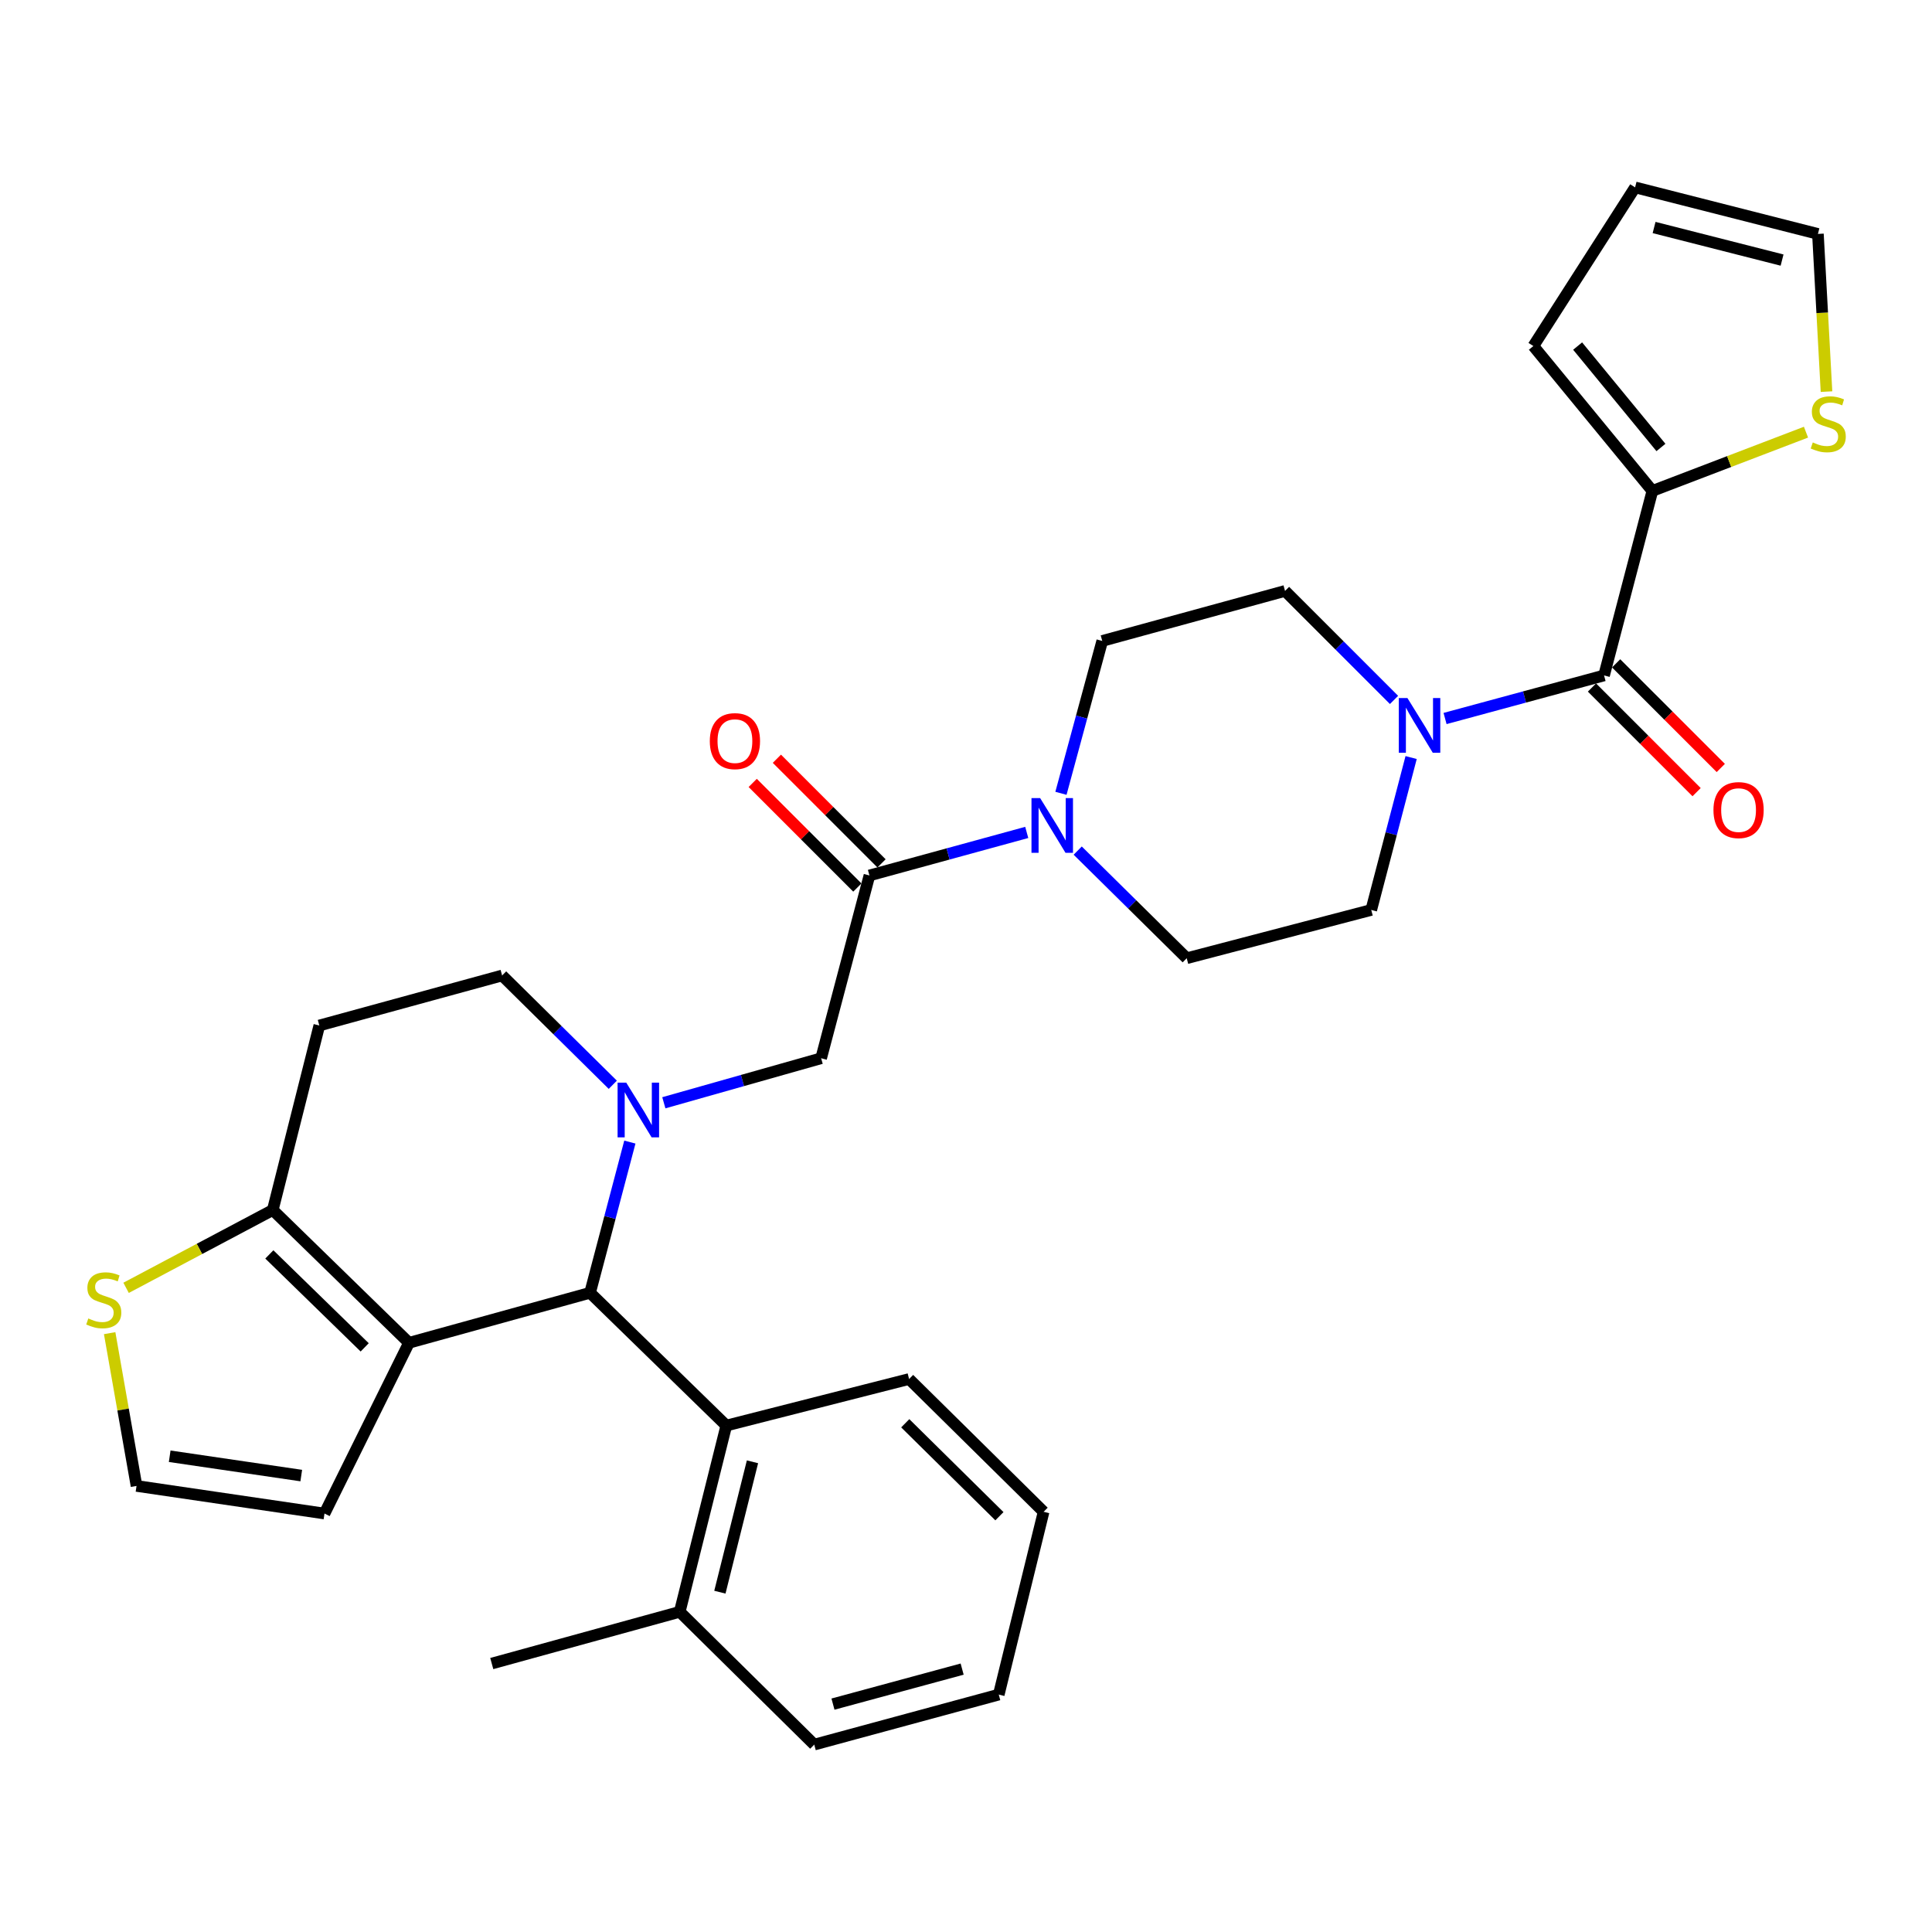 <?xml version='1.0' encoding='iso-8859-1'?>
<svg version='1.1' baseProfile='full'
              xmlns='http://www.w3.org/2000/svg'
                      xmlns:rdkit='http://www.rdkit.org/xml'
                      xmlns:xlink='http://www.w3.org/1999/xlink'
                  xml:space='preserve'
width='1000px' height='1000px' viewBox='0 0 1000 1000'>
<!-- END OF HEADER -->
<rect style='opacity:1.0;fill:#FFFFFF;stroke:none' width='1000' height='1000' x='0' y='0'> </rect>
<path class='bond-0' d='M 855.267,254.094 L 895.022,238.89' style='fill:none;fill-rule:evenodd;stroke:#000000;stroke-width:6px;stroke-linecap:butt;stroke-linejoin:miter;stroke-opacity:1' />
<path class='bond-0' d='M 895.022,238.89 L 934.777,223.686' style='fill:none;fill-rule:evenodd;stroke:#CCCC00;stroke-width:6px;stroke-linecap:butt;stroke-linejoin:miter;stroke-opacity:1' />
<path class='bond-1' d='M 855.267,254.094 L 793.665,179.112' style='fill:none;fill-rule:evenodd;stroke:#000000;stroke-width:6px;stroke-linecap:butt;stroke-linejoin:miter;stroke-opacity:1' />
<path class='bond-1' d='M 859.7,231.613 L 816.579,179.126' style='fill:none;fill-rule:evenodd;stroke:#000000;stroke-width:6px;stroke-linecap:butt;stroke-linejoin:miter;stroke-opacity:1' />
<path class='bond-2' d='M 855.267,254.094 L 830.257,349.604' style='fill:none;fill-rule:evenodd;stroke:#000000;stroke-width:6px;stroke-linecap:butt;stroke-linejoin:miter;stroke-opacity:1' />
<path class='bond-3' d='M 730.397,392.107 L 720.077,431.548' style='fill:none;fill-rule:evenodd;stroke:#0000FF;stroke-width:6px;stroke-linecap:butt;stroke-linejoin:miter;stroke-opacity:1' />
<path class='bond-3' d='M 720.077,431.548 L 709.757,470.988' style='fill:none;fill-rule:evenodd;stroke:#000000;stroke-width:6px;stroke-linecap:butt;stroke-linejoin:miter;stroke-opacity:1' />
<path class='bond-4' d='M 747.961,371.899 L 789.109,360.751' style='fill:none;fill-rule:evenodd;stroke:#0000FF;stroke-width:6px;stroke-linecap:butt;stroke-linejoin:miter;stroke-opacity:1' />
<path class='bond-4' d='M 789.109,360.751 L 830.257,349.604' style='fill:none;fill-rule:evenodd;stroke:#000000;stroke-width:6px;stroke-linecap:butt;stroke-linejoin:miter;stroke-opacity:1' />
<path class='bond-5' d='M 721.546,362.278 L 693.34,334.071' style='fill:none;fill-rule:evenodd;stroke:#0000FF;stroke-width:6px;stroke-linecap:butt;stroke-linejoin:miter;stroke-opacity:1' />
<path class='bond-5' d='M 693.34,334.071 L 665.133,305.865' style='fill:none;fill-rule:evenodd;stroke:#000000;stroke-width:6px;stroke-linecap:butt;stroke-linejoin:miter;stroke-opacity:1' />
<path class='bond-6' d='M 824.001,355.86 L 851.082,382.938' style='fill:none;fill-rule:evenodd;stroke:#000000;stroke-width:6px;stroke-linecap:butt;stroke-linejoin:miter;stroke-opacity:1' />
<path class='bond-6' d='M 851.082,382.938 L 878.163,410.015' style='fill:none;fill-rule:evenodd;stroke:#FF0000;stroke-width:6px;stroke-linecap:butt;stroke-linejoin:miter;stroke-opacity:1' />
<path class='bond-6' d='M 836.513,343.347 L 863.594,370.424' style='fill:none;fill-rule:evenodd;stroke:#000000;stroke-width:6px;stroke-linecap:butt;stroke-linejoin:miter;stroke-opacity:1' />
<path class='bond-6' d='M 863.594,370.424 L 890.675,397.502' style='fill:none;fill-rule:evenodd;stroke:#FF0000;stroke-width:6px;stroke-linecap:butt;stroke-linejoin:miter;stroke-opacity:1' />
<path class='bond-7' d='M 945.392,202.703 L 943.174,161.891' style='fill:none;fill-rule:evenodd;stroke:#CCCC00;stroke-width:6px;stroke-linecap:butt;stroke-linejoin:miter;stroke-opacity:1' />
<path class='bond-7' d='M 943.174,161.891 L 940.955,121.079' style='fill:none;fill-rule:evenodd;stroke:#000000;stroke-width:6px;stroke-linecap:butt;stroke-linejoin:miter;stroke-opacity:1' />
<path class='bond-8' d='M 940.955,121.079 L 846.321,96.993' style='fill:none;fill-rule:evenodd;stroke:#000000;stroke-width:6px;stroke-linecap:butt;stroke-linejoin:miter;stroke-opacity:1' />
<path class='bond-8' d='M 922.395,134.615 L 856.151,117.755' style='fill:none;fill-rule:evenodd;stroke:#000000;stroke-width:6px;stroke-linecap:butt;stroke-linejoin:miter;stroke-opacity:1' />
<path class='bond-9' d='M 305.413,669.144 L 211.693,695.03' style='fill:none;fill-rule:evenodd;stroke:#000000;stroke-width:6px;stroke-linecap:butt;stroke-linejoin:miter;stroke-opacity:1' />
<path class='bond-10' d='M 305.413,669.144 L 315.715,630.14' style='fill:none;fill-rule:evenodd;stroke:#000000;stroke-width:6px;stroke-linecap:butt;stroke-linejoin:miter;stroke-opacity:1' />
<path class='bond-10' d='M 315.715,630.14 L 326.017,591.136' style='fill:none;fill-rule:evenodd;stroke:#0000FF;stroke-width:6px;stroke-linecap:butt;stroke-linejoin:miter;stroke-opacity:1' />
<path class='bond-11' d='M 305.413,669.144 L 375.931,737.874' style='fill:none;fill-rule:evenodd;stroke:#000000;stroke-width:6px;stroke-linecap:butt;stroke-linejoin:miter;stroke-opacity:1' />
<path class='bond-12' d='M 317.186,561.478 L 288.54,533.192' style='fill:none;fill-rule:evenodd;stroke:#0000FF;stroke-width:6px;stroke-linecap:butt;stroke-linejoin:miter;stroke-opacity:1' />
<path class='bond-12' d='M 288.54,533.192 L 259.895,504.906' style='fill:none;fill-rule:evenodd;stroke:#000000;stroke-width:6px;stroke-linecap:butt;stroke-linejoin:miter;stroke-opacity:1' />
<path class='bond-13' d='M 343.602,570.794 L 384.31,559.272' style='fill:none;fill-rule:evenodd;stroke:#0000FF;stroke-width:6px;stroke-linecap:butt;stroke-linejoin:miter;stroke-opacity:1' />
<path class='bond-13' d='M 384.31,559.272 L 425.018,547.75' style='fill:none;fill-rule:evenodd;stroke:#000000;stroke-width:6px;stroke-linecap:butt;stroke-linejoin:miter;stroke-opacity:1' />
<path class='bond-14' d='M 259.895,504.906 L 165.28,530.791' style='fill:none;fill-rule:evenodd;stroke:#000000;stroke-width:6px;stroke-linecap:butt;stroke-linejoin:miter;stroke-opacity:1' />
<path class='bond-15' d='M 165.28,530.791 L 141.184,626.3' style='fill:none;fill-rule:evenodd;stroke:#000000;stroke-width:6px;stroke-linecap:butt;stroke-linejoin:miter;stroke-opacity:1' />
<path class='bond-16' d='M 211.693,695.03 L 141.184,626.3' style='fill:none;fill-rule:evenodd;stroke:#000000;stroke-width:6px;stroke-linecap:butt;stroke-linejoin:miter;stroke-opacity:1' />
<path class='bond-16' d='M 188.764,697.392 L 139.408,649.282' style='fill:none;fill-rule:evenodd;stroke:#000000;stroke-width:6px;stroke-linecap:butt;stroke-linejoin:miter;stroke-opacity:1' />
<path class='bond-17' d='M 211.693,695.03 L 167.954,783.402' style='fill:none;fill-rule:evenodd;stroke:#000000;stroke-width:6px;stroke-linecap:butt;stroke-linejoin:miter;stroke-opacity:1' />
<path class='bond-18' d='M 141.184,626.3 L 103.223,646.441' style='fill:none;fill-rule:evenodd;stroke:#000000;stroke-width:6px;stroke-linecap:butt;stroke-linejoin:miter;stroke-opacity:1' />
<path class='bond-18' d='M 103.223,646.441 L 65.262,666.582' style='fill:none;fill-rule:evenodd;stroke:#CCCC00;stroke-width:6px;stroke-linecap:butt;stroke-linejoin:miter;stroke-opacity:1' />
<path class='bond-19' d='M 56.755,690.04 L 63.71,729.579' style='fill:none;fill-rule:evenodd;stroke:#CCCC00;stroke-width:6px;stroke-linecap:butt;stroke-linejoin:miter;stroke-opacity:1' />
<path class='bond-19' d='M 63.71,729.579 L 70.665,769.117' style='fill:none;fill-rule:evenodd;stroke:#000000;stroke-width:6px;stroke-linecap:butt;stroke-linejoin:miter;stroke-opacity:1' />
<path class='bond-20' d='M 70.665,769.117 L 167.954,783.402' style='fill:none;fill-rule:evenodd;stroke:#000000;stroke-width:6px;stroke-linecap:butt;stroke-linejoin:miter;stroke-opacity:1' />
<path class='bond-20' d='M 87.829,753.752 L 155.931,763.751' style='fill:none;fill-rule:evenodd;stroke:#000000;stroke-width:6px;stroke-linecap:butt;stroke-linejoin:miter;stroke-opacity:1' />
<path class='bond-21' d='M 570.519,331.75 L 559.83,371.183' style='fill:none;fill-rule:evenodd;stroke:#000000;stroke-width:6px;stroke-linecap:butt;stroke-linejoin:miter;stroke-opacity:1' />
<path class='bond-21' d='M 559.83,371.183 L 549.142,410.616' style='fill:none;fill-rule:evenodd;stroke:#0000FF;stroke-width:6px;stroke-linecap:butt;stroke-linejoin:miter;stroke-opacity:1' />
<path class='bond-22' d='M 570.519,331.75 L 665.133,305.865' style='fill:none;fill-rule:evenodd;stroke:#000000;stroke-width:6px;stroke-linecap:butt;stroke-linejoin:miter;stroke-opacity:1' />
<path class='bond-23' d='M 425.018,547.75 L 450.019,453.135' style='fill:none;fill-rule:evenodd;stroke:#000000;stroke-width:6px;stroke-linecap:butt;stroke-linejoin:miter;stroke-opacity:1' />
<path class='bond-24' d='M 450.019,453.135 L 490.73,441.997' style='fill:none;fill-rule:evenodd;stroke:#000000;stroke-width:6px;stroke-linecap:butt;stroke-linejoin:miter;stroke-opacity:1' />
<path class='bond-24' d='M 490.73,441.997 L 531.441,430.859' style='fill:none;fill-rule:evenodd;stroke:#0000FF;stroke-width:6px;stroke-linecap:butt;stroke-linejoin:miter;stroke-opacity:1' />
<path class='bond-25' d='M 456.275,446.878 L 429.193,419.801' style='fill:none;fill-rule:evenodd;stroke:#000000;stroke-width:6px;stroke-linecap:butt;stroke-linejoin:miter;stroke-opacity:1' />
<path class='bond-25' d='M 429.193,419.801 L 402.112,392.723' style='fill:none;fill-rule:evenodd;stroke:#FF0000;stroke-width:6px;stroke-linecap:butt;stroke-linejoin:miter;stroke-opacity:1' />
<path class='bond-25' d='M 443.763,459.392 L 416.681,432.315' style='fill:none;fill-rule:evenodd;stroke:#000000;stroke-width:6px;stroke-linecap:butt;stroke-linejoin:miter;stroke-opacity:1' />
<path class='bond-25' d='M 416.681,432.315 L 389.6,405.237' style='fill:none;fill-rule:evenodd;stroke:#FF0000;stroke-width:6px;stroke-linecap:butt;stroke-linejoin:miter;stroke-opacity:1' />
<path class='bond-26' d='M 557.819,440.268 L 586.033,468.123' style='fill:none;fill-rule:evenodd;stroke:#0000FF;stroke-width:6px;stroke-linecap:butt;stroke-linejoin:miter;stroke-opacity:1' />
<path class='bond-26' d='M 586.033,468.123 L 614.247,495.979' style='fill:none;fill-rule:evenodd;stroke:#000000;stroke-width:6px;stroke-linecap:butt;stroke-linejoin:miter;stroke-opacity:1' />
<path class='bond-27' d='M 614.247,495.979 L 709.757,470.988' style='fill:none;fill-rule:evenodd;stroke:#000000;stroke-width:6px;stroke-linecap:butt;stroke-linejoin:miter;stroke-opacity:1' />
<path class='bond-28' d='M 375.931,737.874 L 351.825,834.278' style='fill:none;fill-rule:evenodd;stroke:#000000;stroke-width:6px;stroke-linecap:butt;stroke-linejoin:miter;stroke-opacity:1' />
<path class='bond-28' d='M 389.483,756.627 L 372.609,824.11' style='fill:none;fill-rule:evenodd;stroke:#000000;stroke-width:6px;stroke-linecap:butt;stroke-linejoin:miter;stroke-opacity:1' />
<path class='bond-29' d='M 375.931,737.874 L 470.546,713.778' style='fill:none;fill-rule:evenodd;stroke:#000000;stroke-width:6px;stroke-linecap:butt;stroke-linejoin:miter;stroke-opacity:1' />
<path class='bond-30' d='M 351.825,834.278 L 254.537,861.048' style='fill:none;fill-rule:evenodd;stroke:#000000;stroke-width:6px;stroke-linecap:butt;stroke-linejoin:miter;stroke-opacity:1' />
<path class='bond-31' d='M 351.825,834.278 L 421.449,903.007' style='fill:none;fill-rule:evenodd;stroke:#000000;stroke-width:6px;stroke-linecap:butt;stroke-linejoin:miter;stroke-opacity:1' />
<path class='bond-32' d='M 470.546,713.778 L 540.17,782.507' style='fill:none;fill-rule:evenodd;stroke:#000000;stroke-width:6px;stroke-linecap:butt;stroke-linejoin:miter;stroke-opacity:1' />
<path class='bond-32' d='M 468.558,736.681 L 517.295,784.791' style='fill:none;fill-rule:evenodd;stroke:#000000;stroke-width:6px;stroke-linecap:butt;stroke-linejoin:miter;stroke-opacity:1' />
<path class='bond-33' d='M 421.449,903.007 L 516.959,877.122' style='fill:none;fill-rule:evenodd;stroke:#000000;stroke-width:6px;stroke-linecap:butt;stroke-linejoin:miter;stroke-opacity:1' />
<path class='bond-33' d='M 431.147,882.045 L 498.003,863.925' style='fill:none;fill-rule:evenodd;stroke:#000000;stroke-width:6px;stroke-linecap:butt;stroke-linejoin:miter;stroke-opacity:1' />
<path class='bond-34' d='M 540.17,782.507 L 516.959,877.122' style='fill:none;fill-rule:evenodd;stroke:#000000;stroke-width:6px;stroke-linecap:butt;stroke-linejoin:miter;stroke-opacity:1' />
<path class='bond-35' d='M 846.321,96.993 L 793.665,179.112' style='fill:none;fill-rule:evenodd;stroke:#000000;stroke-width:6px;stroke-linecap:butt;stroke-linejoin:miter;stroke-opacity:1' />
<path  class='atom-1' d='M 728.488 361.319
L 737.768 376.319
Q 738.688 377.799, 740.168 380.479
Q 741.648 383.159, 741.728 383.319
L 741.728 361.319
L 745.488 361.319
L 745.488 389.639
L 741.608 389.639
L 731.648 373.239
Q 730.488 371.319, 729.248 369.119
Q 728.048 366.919, 727.688 366.239
L 727.688 389.639
L 724.008 389.639
L 724.008 361.319
L 728.488 361.319
' fill='#0000FF'/>
<path  class='atom-3' d='M 886.881 419.298
Q 886.881 412.498, 890.241 408.698
Q 893.601 404.898, 899.881 404.898
Q 906.161 404.898, 909.521 408.698
Q 912.881 412.498, 912.881 419.298
Q 912.881 426.178, 909.481 430.098
Q 906.081 433.978, 899.881 433.978
Q 893.641 433.978, 890.241 430.098
Q 886.881 426.218, 886.881 419.298
M 899.881 430.778
Q 904.201 430.778, 906.521 427.898
Q 908.881 424.978, 908.881 419.298
Q 908.881 413.738, 906.521 410.938
Q 904.201 408.098, 899.881 408.098
Q 895.561 408.098, 893.201 410.898
Q 890.881 413.698, 890.881 419.298
Q 890.881 425.018, 893.201 427.898
Q 895.561 430.778, 899.881 430.778
' fill='#FF0000'/>
<path  class='atom-4' d='M 938.294 229.002
Q 938.614 229.122, 939.934 229.682
Q 941.254 230.242, 942.694 230.602
Q 944.174 230.922, 945.614 230.922
Q 948.294 230.922, 949.854 229.642
Q 951.414 228.322, 951.414 226.042
Q 951.414 224.482, 950.614 223.522
Q 949.854 222.562, 948.654 222.042
Q 947.454 221.522, 945.454 220.922
Q 942.934 220.162, 941.414 219.442
Q 939.934 218.722, 938.854 217.202
Q 937.814 215.682, 937.814 213.122
Q 937.814 209.562, 940.214 207.362
Q 942.654 205.162, 947.454 205.162
Q 950.734 205.162, 954.454 206.722
L 953.534 209.802
Q 950.134 208.402, 947.574 208.402
Q 944.814 208.402, 943.294 209.562
Q 941.774 210.682, 941.814 212.642
Q 941.814 214.162, 942.574 215.082
Q 943.374 216.002, 944.494 216.522
Q 945.654 217.042, 947.574 217.642
Q 950.134 218.442, 951.654 219.242
Q 953.174 220.042, 954.254 221.682
Q 955.374 223.282, 955.374 226.042
Q 955.374 229.962, 952.734 232.082
Q 950.134 234.162, 945.774 234.162
Q 943.254 234.162, 941.334 233.602
Q 939.454 233.082, 937.214 232.162
L 938.294 229.002
' fill='#CCCC00'/>
<path  class='atom-7' d='M 324.143 560.37
L 333.423 575.37
Q 334.343 576.85, 335.823 579.53
Q 337.303 582.21, 337.383 582.37
L 337.383 560.37
L 341.143 560.37
L 341.143 588.69
L 337.263 588.69
L 327.303 572.29
Q 326.143 570.37, 324.903 568.17
Q 323.703 565.97, 323.343 565.29
L 323.343 588.69
L 319.663 588.69
L 319.663 560.37
L 324.143 560.37
' fill='#0000FF'/>
<path  class='atom-12' d='M 45.706 682.433
Q 46.026 682.553, 47.346 683.113
Q 48.666 683.673, 50.106 684.033
Q 51.586 684.353, 53.026 684.353
Q 55.706 684.353, 57.266 683.073
Q 58.826 681.753, 58.826 679.473
Q 58.826 677.913, 58.026 676.953
Q 57.266 675.993, 56.066 675.473
Q 54.866 674.953, 52.866 674.353
Q 50.346 673.593, 48.826 672.873
Q 47.346 672.153, 46.266 670.633
Q 45.226 669.113, 45.226 666.553
Q 45.226 662.993, 47.626 660.793
Q 50.066 658.593, 54.866 658.593
Q 58.146 658.593, 61.866 660.153
L 60.946 663.233
Q 57.546 661.833, 54.986 661.833
Q 52.226 661.833, 50.706 662.993
Q 49.186 664.113, 49.226 666.073
Q 49.226 667.593, 49.986 668.513
Q 50.786 669.433, 51.906 669.953
Q 53.066 670.473, 54.986 671.073
Q 57.546 671.873, 59.066 672.673
Q 60.586 673.473, 61.666 675.113
Q 62.786 676.713, 62.786 679.473
Q 62.786 683.393, 60.146 685.513
Q 57.546 687.593, 53.186 687.593
Q 50.666 687.593, 48.746 687.033
Q 46.866 686.513, 44.626 685.593
L 45.706 682.433
' fill='#CCCC00'/>
<path  class='atom-18' d='M 538.373 413.09
L 547.653 428.09
Q 548.573 429.57, 550.053 432.25
Q 551.533 434.93, 551.613 435.09
L 551.613 413.09
L 555.373 413.09
L 555.373 441.41
L 551.493 441.41
L 541.533 425.01
Q 540.373 423.09, 539.133 420.89
Q 537.933 418.69, 537.573 418.01
L 537.573 441.41
L 533.893 441.41
L 533.893 413.09
L 538.373 413.09
' fill='#0000FF'/>
<path  class='atom-19' d='M 367.395 383.601
Q 367.395 376.801, 370.755 373.001
Q 374.115 369.201, 380.395 369.201
Q 386.675 369.201, 390.035 373.001
Q 393.395 376.801, 393.395 383.601
Q 393.395 390.481, 389.995 394.401
Q 386.595 398.281, 380.395 398.281
Q 374.155 398.281, 370.755 394.401
Q 367.395 390.521, 367.395 383.601
M 380.395 395.081
Q 384.715 395.081, 387.035 392.201
Q 389.395 389.281, 389.395 383.601
Q 389.395 378.041, 387.035 375.241
Q 384.715 372.401, 380.395 372.401
Q 376.075 372.401, 373.715 375.201
Q 371.395 378.001, 371.395 383.601
Q 371.395 389.321, 373.715 392.201
Q 376.075 395.081, 380.395 395.081
' fill='#FF0000'/>
</svg>
